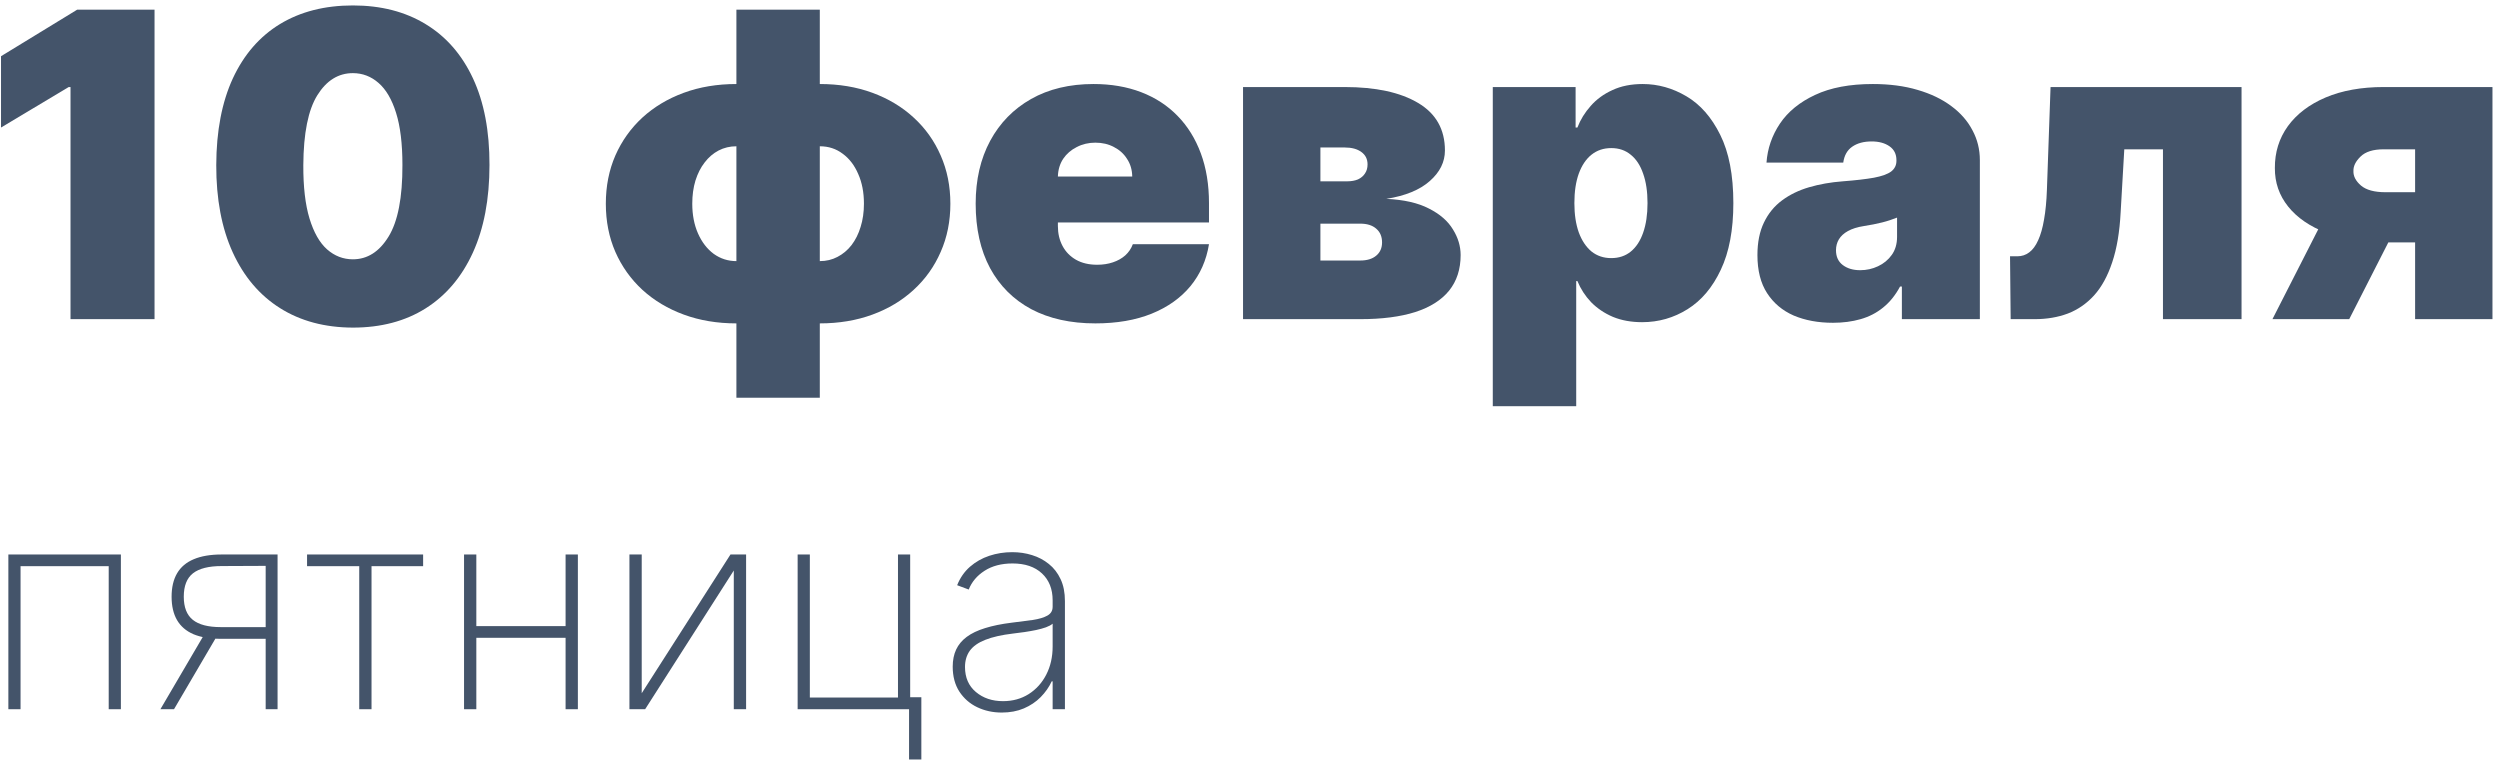 <?xml version="1.0" encoding="UTF-8"?> <svg xmlns="http://www.w3.org/2000/svg" width="141" height="43" viewBox="0 0 141 43" fill="none"> <path d="M8.716 0.546V18H3.977V4.909H3.875L0.057 7.193V3.171L4.352 0.546H8.716Z" fill="#44546A"></path> <path d="M19.902 18.477C18.317 18.472 16.947 18.105 15.794 17.378C14.641 16.651 13.751 15.602 13.126 14.233C12.501 12.864 12.192 11.222 12.197 9.307C12.203 7.386 12.516 5.756 13.135 4.415C13.76 3.074 14.646 2.054 15.794 1.355C16.947 0.656 18.317 0.307 19.902 0.307C21.487 0.307 22.857 0.659 24.01 1.364C25.163 2.063 26.052 3.082 26.677 4.423C27.302 5.764 27.612 7.392 27.607 9.307C27.607 11.233 27.294 12.881 26.669 14.25C26.044 15.619 25.155 16.668 24.001 17.395C22.854 18.116 21.487 18.477 19.902 18.477ZM19.902 14.625C20.72 14.625 21.391 14.199 21.913 13.347C22.442 12.489 22.703 11.142 22.697 9.307C22.697 8.108 22.578 7.128 22.339 6.367C22.101 5.605 21.771 5.043 21.351 4.679C20.93 4.31 20.447 4.125 19.902 4.125C19.084 4.125 18.416 4.54 17.899 5.369C17.382 6.199 17.118 7.511 17.107 9.307C17.101 10.528 17.217 11.534 17.456 12.324C17.695 13.108 18.024 13.688 18.445 14.063C18.871 14.438 19.357 14.625 19.902 14.625Z" fill="#44546A"></path> <path d="M41.533 22.432V0.546H46.237V22.432H41.533ZM41.533 18.239C40.453 18.239 39.464 18.074 38.567 17.744C37.669 17.415 36.891 16.949 36.231 16.347C35.578 15.744 35.069 15.031 34.706 14.207C34.348 13.384 34.169 12.477 34.169 11.489C34.169 10.5 34.348 9.594 34.706 8.77C35.069 7.946 35.578 7.233 36.231 6.631C36.891 6.028 37.669 5.563 38.567 5.233C39.464 4.903 40.453 4.739 41.533 4.739H42.248V18.239H41.533ZM41.533 14.727H41.976V8.25H41.533C41.169 8.25 40.834 8.33 40.527 8.489C40.226 8.648 39.964 8.872 39.743 9.162C39.521 9.446 39.348 9.787 39.223 10.185C39.104 10.577 39.044 11.011 39.044 11.489C39.044 12.119 39.152 12.679 39.368 13.168C39.584 13.656 39.879 14.04 40.254 14.318C40.635 14.591 41.061 14.727 41.533 14.727ZM46.237 18.239H45.521V4.739H46.237C47.317 4.739 48.305 4.903 49.203 5.233C50.101 5.563 50.876 6.028 51.53 6.631C52.189 7.233 52.697 7.946 53.055 8.77C53.419 9.594 53.601 10.5 53.601 11.489C53.601 12.477 53.419 13.384 53.055 14.207C52.697 15.031 52.189 15.744 51.53 16.347C50.876 16.949 50.101 17.415 49.203 17.744C48.305 18.074 47.317 18.239 46.237 18.239ZM46.237 14.727C46.601 14.727 46.933 14.648 47.234 14.489C47.541 14.33 47.805 14.108 48.027 13.824C48.248 13.534 48.419 13.193 48.538 12.801C48.663 12.403 48.726 11.966 48.726 11.489C48.726 10.852 48.618 10.293 48.402 9.81C48.192 9.321 47.899 8.94 47.524 8.668C47.155 8.389 46.726 8.25 46.237 8.25H45.794V14.727H46.237Z" fill="#44546A"></path> <path d="M61.778 18.239C60.381 18.239 59.176 17.972 58.165 17.438C57.159 16.898 56.383 16.125 55.838 15.119C55.298 14.108 55.028 12.898 55.028 11.489C55.028 10.136 55.301 8.955 55.846 7.943C56.392 6.932 57.162 6.145 58.156 5.582C59.151 5.02 60.324 4.739 61.676 4.739C62.665 4.739 63.56 4.892 64.361 5.199C65.162 5.506 65.847 5.952 66.415 6.537C66.983 7.117 67.42 7.821 67.727 8.651C68.034 9.48 68.187 10.415 68.187 11.455V12.546H56.494V9.955H63.858C63.852 9.58 63.756 9.25 63.568 8.966C63.386 8.676 63.139 8.452 62.827 8.293C62.52 8.128 62.17 8.046 61.778 8.046C61.398 8.046 61.048 8.128 60.73 8.293C60.412 8.452 60.156 8.673 59.963 8.957C59.776 9.242 59.676 9.574 59.665 9.955V12.75C59.665 13.171 59.753 13.546 59.929 13.875C60.105 14.205 60.358 14.463 60.687 14.651C61.017 14.838 61.415 14.932 61.881 14.932C62.205 14.932 62.5 14.886 62.767 14.796C63.04 14.705 63.273 14.574 63.466 14.403C63.659 14.227 63.801 14.017 63.892 13.773H68.187C68.04 14.682 67.69 15.472 67.139 16.142C66.588 16.807 65.858 17.324 64.949 17.693C64.045 18.057 62.989 18.239 61.778 18.239Z" fill="#44546A"></path> <path d="M70.107 18V4.909H75.835C77.59 4.909 78.971 5.207 79.977 5.804C80.988 6.401 81.494 7.296 81.494 8.489C81.494 9.136 81.21 9.71 80.641 10.21C80.079 10.71 79.261 11.046 78.187 11.216C79.175 11.261 79.977 11.443 80.59 11.761C81.21 12.074 81.661 12.466 81.945 12.938C82.235 13.403 82.38 13.886 82.38 14.386C82.38 15.182 82.164 15.85 81.732 16.389C81.3 16.923 80.664 17.327 79.823 17.599C78.982 17.866 77.948 18 76.721 18H70.107ZM74.471 14.693H76.721C77.102 14.693 77.4 14.602 77.616 14.421C77.837 14.239 77.948 13.989 77.948 13.671C77.948 13.341 77.837 13.082 77.616 12.895C77.4 12.707 77.102 12.614 76.721 12.614H74.471V14.693ZM74.471 10.227H75.971C76.215 10.227 76.422 10.19 76.593 10.117C76.763 10.037 76.894 9.926 76.985 9.784C77.082 9.642 77.13 9.472 77.13 9.273C77.13 8.972 77.013 8.739 76.781 8.574C76.553 8.403 76.238 8.318 75.835 8.318H74.471V10.227Z" fill="#44546A"></path> <path d="M84.193 22.909V4.909H88.864V7.193H88.966C89.136 6.75 89.386 6.344 89.716 5.974C90.045 5.599 90.454 5.301 90.943 5.08C91.432 4.852 92 4.739 92.648 4.739C93.511 4.739 94.332 4.969 95.111 5.429C95.895 5.889 96.531 6.614 97.02 7.602C97.514 8.591 97.761 9.875 97.761 11.455C97.761 12.966 97.525 14.219 97.054 15.213C96.588 16.207 95.963 16.949 95.179 17.438C94.4 17.926 93.545 18.171 92.614 18.171C92 18.171 91.452 18.071 90.969 17.872C90.491 17.668 90.082 17.392 89.741 17.046C89.406 16.693 89.148 16.296 88.966 15.852H88.898V22.909H84.193ZM88.795 11.455C88.795 12.091 88.878 12.642 89.043 13.108C89.213 13.568 89.452 13.926 89.758 14.182C90.071 14.432 90.443 14.557 90.875 14.557C91.307 14.557 91.673 14.435 91.974 14.19C92.281 13.94 92.514 13.585 92.673 13.125C92.838 12.659 92.92 12.102 92.92 11.455C92.92 10.807 92.838 10.253 92.673 9.793C92.514 9.327 92.281 8.972 91.974 8.727C91.673 8.477 91.307 8.352 90.875 8.352C90.443 8.352 90.071 8.477 89.758 8.727C89.452 8.972 89.213 9.327 89.043 9.793C88.878 10.253 88.795 10.807 88.795 11.455Z" fill="#44546A"></path> <path d="M103.38 18.205C102.545 18.205 101.806 18.068 101.164 17.796C100.528 17.517 100.028 17.097 99.664 16.534C99.3 15.972 99.119 15.256 99.119 14.386C99.119 13.671 99.241 13.06 99.485 12.554C99.729 12.043 100.07 11.625 100.508 11.301C100.945 10.977 101.454 10.73 102.033 10.56C102.619 10.389 103.249 10.278 103.925 10.227C104.658 10.171 105.246 10.102 105.69 10.023C106.138 9.938 106.462 9.821 106.661 9.673C106.86 9.52 106.959 9.318 106.959 9.068V9.034C106.959 8.693 106.829 8.432 106.567 8.25C106.306 8.068 105.971 7.977 105.562 7.977C105.113 7.977 104.746 8.077 104.462 8.276C104.184 8.469 104.016 8.767 103.959 9.171H99.63C99.687 8.375 99.94 7.642 100.388 6.972C100.843 6.296 101.505 5.756 102.374 5.352C103.244 4.943 104.329 4.739 105.63 4.739C106.567 4.739 107.408 4.849 108.153 5.071C108.897 5.287 109.53 5.591 110.053 5.983C110.576 6.369 110.974 6.824 111.246 7.347C111.525 7.864 111.664 8.426 111.664 9.034V18H107.266V16.159H107.164C106.903 16.648 106.584 17.043 106.209 17.344C105.84 17.645 105.417 17.864 104.94 18C104.468 18.136 103.948 18.205 103.38 18.205ZM104.914 15.239C105.272 15.239 105.607 15.165 105.92 15.017C106.238 14.869 106.496 14.656 106.695 14.378C106.894 14.1 106.994 13.761 106.994 13.364V12.273C106.869 12.324 106.735 12.372 106.593 12.418C106.457 12.463 106.309 12.506 106.15 12.546C105.996 12.585 105.832 12.622 105.655 12.656C105.485 12.69 105.306 12.722 105.119 12.75C104.755 12.807 104.457 12.901 104.224 13.031C103.996 13.156 103.826 13.313 103.712 13.5C103.604 13.682 103.55 13.886 103.55 14.114C103.55 14.477 103.678 14.756 103.934 14.949C104.19 15.142 104.516 15.239 104.914 15.239Z" fill="#44546A"></path> <path d="M113.401 18L113.366 14.455H113.776C114.031 14.455 114.256 14.381 114.449 14.233C114.648 14.085 114.815 13.858 114.952 13.551C115.094 13.244 115.204 12.855 115.284 12.384C115.369 11.912 115.423 11.352 115.446 10.705L115.651 4.909H126.423V18H121.991V8.421H119.81L119.605 11.966C119.548 13.08 119.389 14.023 119.128 14.796C118.872 15.568 118.531 16.19 118.105 16.662C117.679 17.128 117.185 17.469 116.622 17.685C116.06 17.895 115.44 18 114.764 18H113.401Z" fill="#44546A"></path> <path d="M136.212 18V8.421H134.439C133.848 8.421 133.413 8.557 133.135 8.83C132.856 9.102 132.723 9.375 132.734 9.648C132.723 9.938 132.865 10.21 133.16 10.466C133.456 10.716 133.916 10.841 134.541 10.841H137.882V13.671H134.541C133.263 13.671 132.155 13.492 131.217 13.134C130.28 12.776 129.558 12.281 129.053 11.651C128.547 11.02 128.297 10.296 128.303 9.477C128.297 8.591 128.541 7.804 129.035 7.117C129.535 6.429 130.246 5.889 131.166 5.497C132.092 5.105 133.183 4.909 134.439 4.909H140.575V18H136.212ZM128.166 18L131.746 10.977H136.075L132.496 18H128.166Z" fill="#44546A"></path> <path d="M0.472 40V31.273H6.818V40H6.131V31.932H1.159V40H0.472Z" fill="#44546A"></path> <path d="M14.984 40V31.915L12.501 31.926C11.77 31.926 11.23 32.063 10.882 32.335C10.537 32.608 10.365 33.047 10.365 33.654C10.365 34.252 10.536 34.688 10.876 34.96C11.217 35.233 11.742 35.369 12.45 35.369H15.223V36.029H12.45C11.833 36.029 11.318 35.941 10.905 35.767C10.496 35.589 10.189 35.324 9.984 34.972C9.78 34.619 9.678 34.18 9.678 33.654C9.678 33.123 9.782 32.682 9.99 32.33C10.198 31.977 10.511 31.714 10.928 31.54C11.348 31.362 11.873 31.273 12.501 31.273H15.655V40H14.984ZM9.047 40L11.592 35.659H12.359L9.814 40H9.047Z" fill="#44546A"></path> <path d="M17.318 31.932V31.273H23.864V31.932H20.954V40H20.261V31.932H17.318Z" fill="#44546A"></path> <path d="M32.121 35.313V35.972H26.672V35.313H32.121ZM26.865 31.273V40H26.172V31.273H26.865ZM32.592 31.273V40H31.899V31.273H32.592Z" fill="#44546A"></path> <path d="M36.193 39.097L41.199 31.273H42.08V40H41.386V32.176L36.386 40H35.5V31.273H36.193V39.097Z" fill="#44546A"></path> <path d="M51.334 31.273V39.324H51.964V42.835H51.271V40H44.987V31.273H45.675V39.341H50.646V31.273H51.334Z" fill="#44546A"></path> <path d="M56.5 40.188C55.996 40.188 55.534 40.087 55.114 39.886C54.697 39.686 54.362 39.392 54.108 39.006C53.858 38.619 53.733 38.15 53.733 37.597C53.733 37.233 53.797 36.913 53.926 36.636C54.055 36.36 54.254 36.121 54.523 35.92C54.792 35.72 55.136 35.555 55.557 35.426C55.977 35.294 56.479 35.191 57.062 35.119C57.506 35.066 57.901 35.015 58.25 34.966C58.598 34.913 58.871 34.831 59.068 34.722C59.269 34.612 59.369 34.445 59.369 34.222V33.858C59.369 33.222 59.169 32.716 58.767 32.341C58.365 31.966 57.812 31.779 57.108 31.779C56.483 31.779 55.956 31.917 55.528 32.193C55.104 32.466 54.807 32.818 54.636 33.25L53.983 33.006C54.15 32.589 54.39 32.242 54.705 31.966C55.023 31.689 55.386 31.483 55.795 31.347C56.208 31.21 56.64 31.142 57.091 31.142C57.481 31.142 57.852 31.197 58.205 31.307C58.561 31.417 58.877 31.583 59.153 31.807C59.434 32.03 59.655 32.316 59.818 32.665C59.981 33.01 60.062 33.422 60.062 33.904V40H59.369V38.426H59.318C59.167 38.752 58.958 39.049 58.693 39.318C58.432 39.583 58.115 39.795 57.744 39.955C57.377 40.11 56.962 40.188 56.5 40.188ZM56.568 39.545C57.114 39.545 57.596 39.413 58.017 39.148C58.441 38.879 58.773 38.511 59.011 38.045C59.25 37.58 59.369 37.051 59.369 36.46V35.176C59.282 35.252 59.155 35.32 58.989 35.381C58.826 35.438 58.64 35.489 58.432 35.534C58.227 35.576 58.011 35.614 57.784 35.648C57.561 35.678 57.343 35.706 57.131 35.733C56.494 35.809 55.975 35.926 55.574 36.085C55.176 36.241 54.884 36.445 54.699 36.699C54.517 36.953 54.426 37.26 54.426 37.619C54.426 38.214 54.631 38.684 55.04 39.029C55.449 39.373 55.958 39.545 56.568 39.545Z" fill="#44546A"></path> </svg> 
